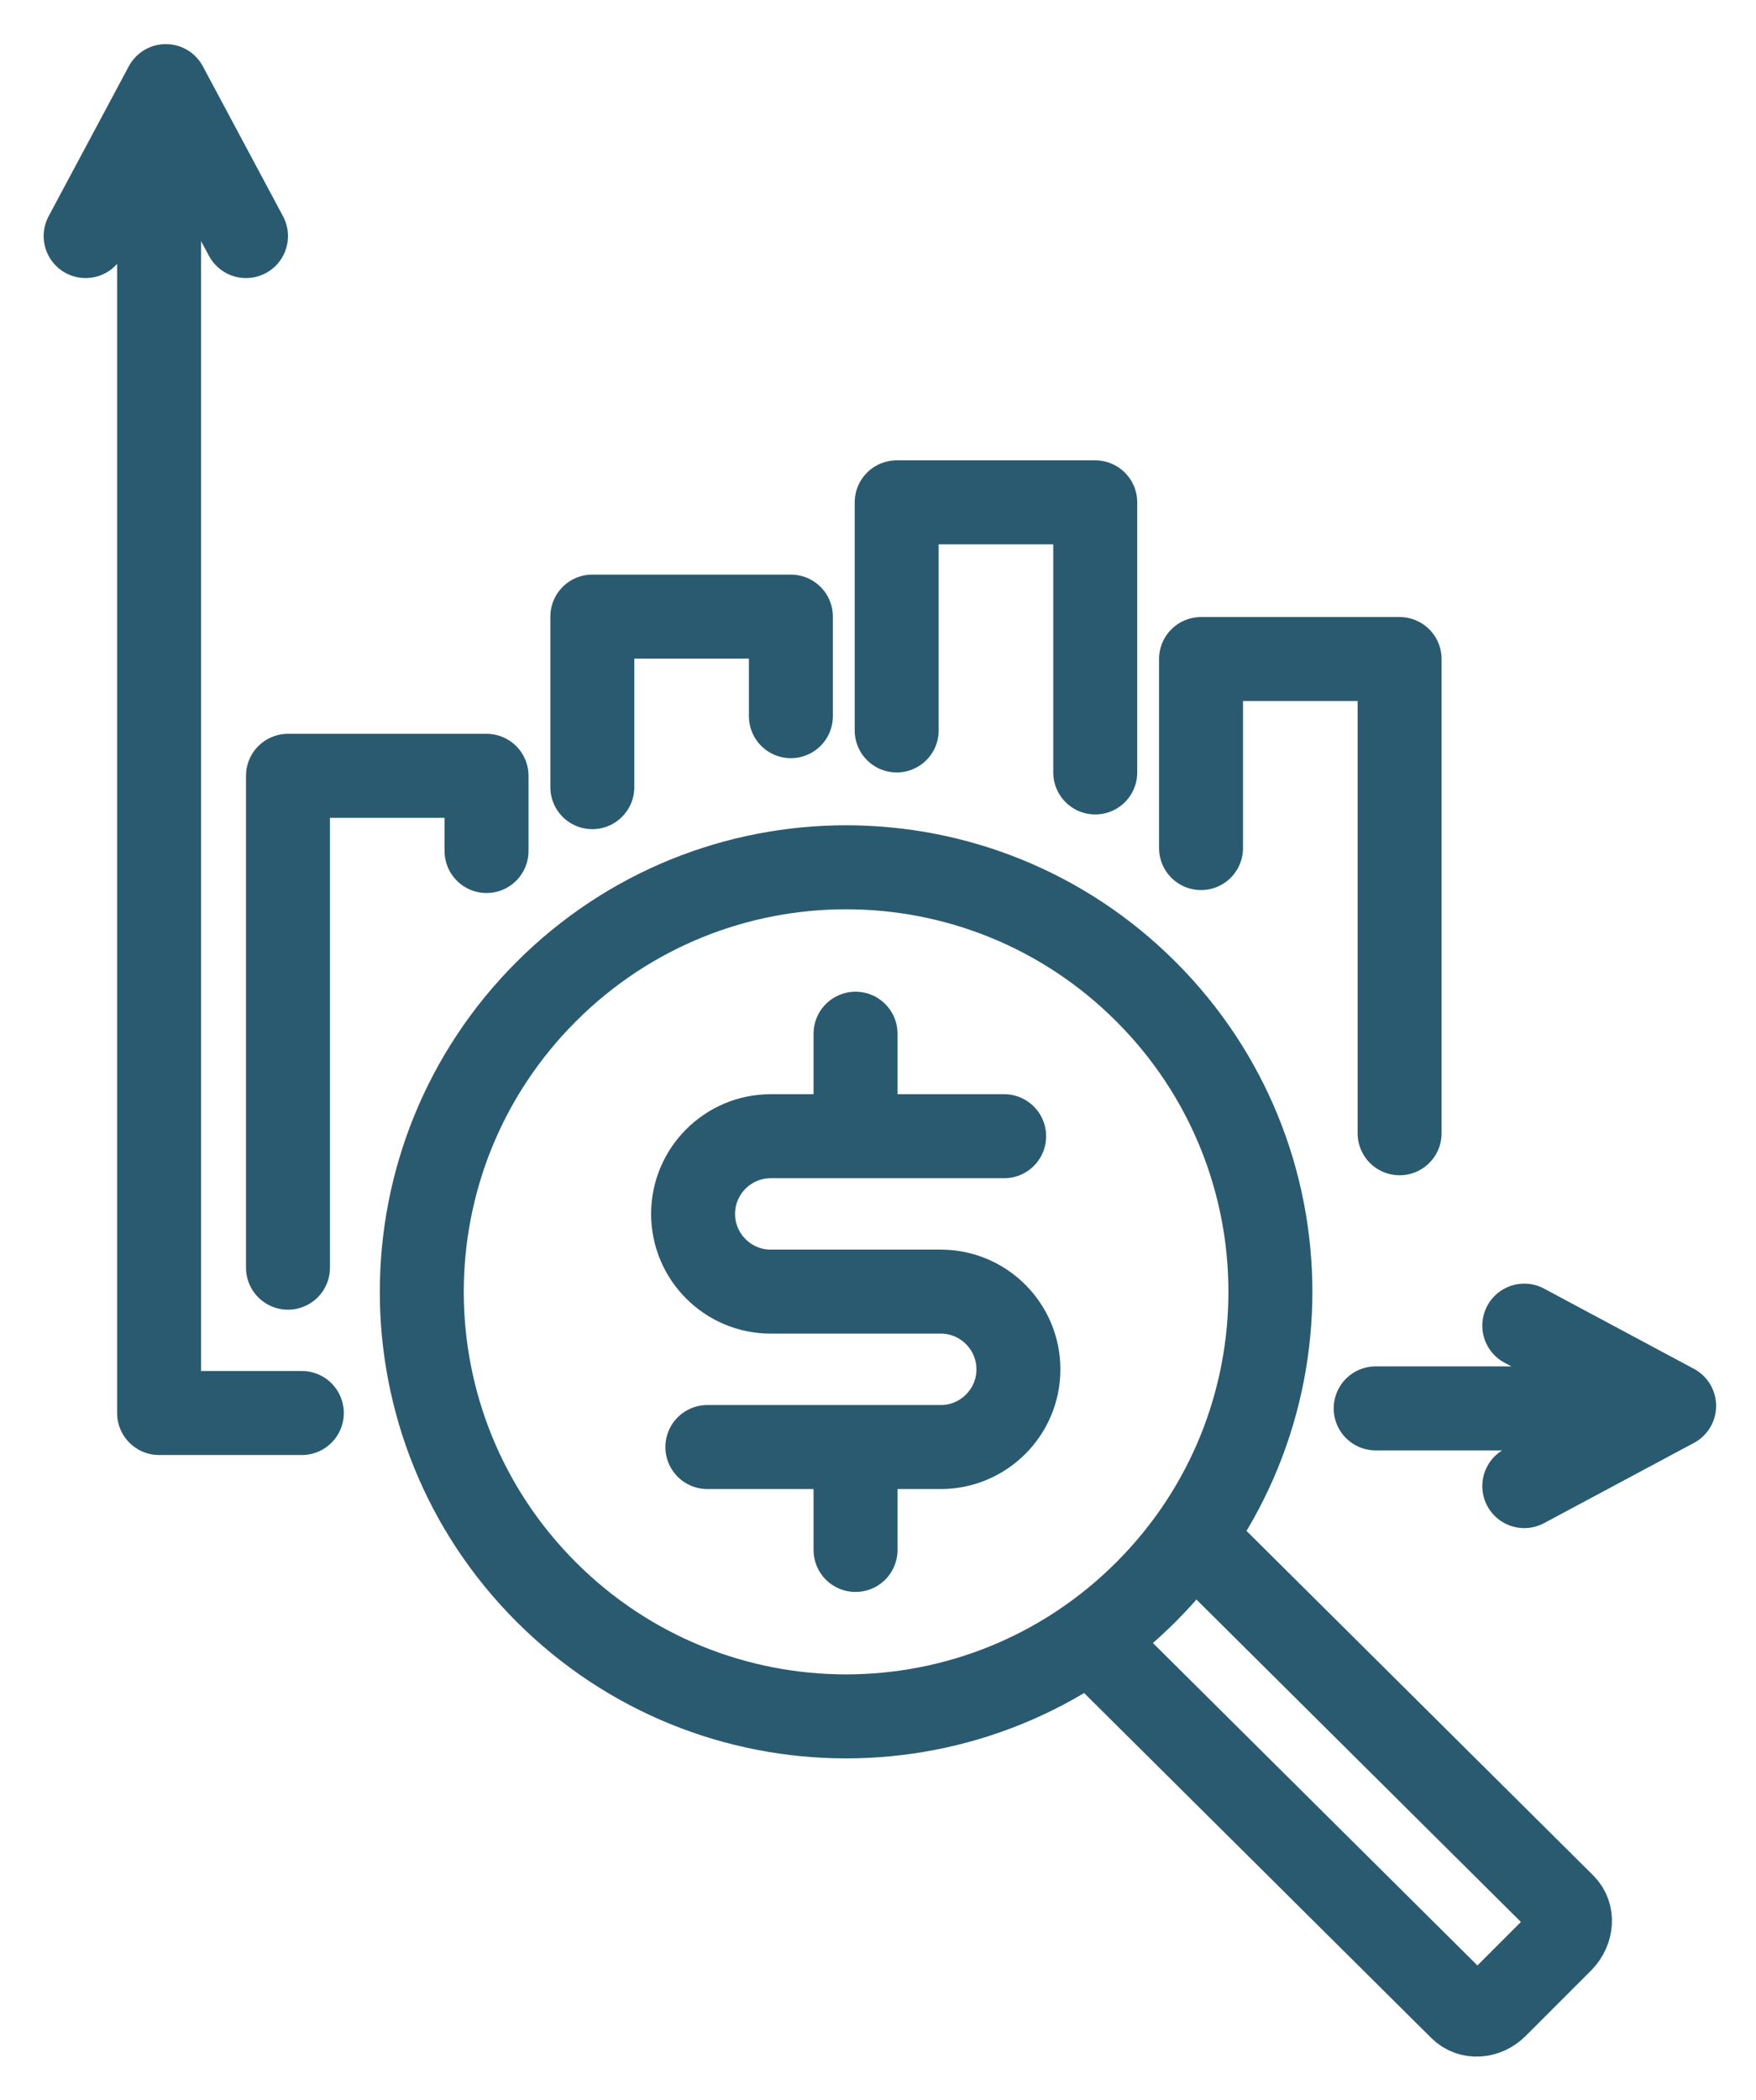 <?xml version="1.0" encoding="UTF-8"?> <svg xmlns="http://www.w3.org/2000/svg" id="Layer_1" viewBox="0 0 41.83 50"><path d="M7.19,33.64h-3.4V2.44M39.71,33.53h-6.94M5.86,5.62l-1.91-3.57-1.91,3.57M36.31,35.38l3.57-1.91-3.57-1.91M14.11,18.74v-4.06h4.73v2.37M21.36,17.39v-5.43h4.73v6.43M6.86,30.18v-11.71h4.73v1.79M27.3,23.61c3.95,3.95,3.95,10.34,0,14.29-3.95,3.95-10.34,3.95-14.29,0-3.95-3.95-3.95-10.34,0-14.29,3.95-3.95,10.34-3.95,14.29,0h0ZM23.92,27.05h-5.56c-1.02,0-1.85.83-1.85,1.85h0c0,1.02.83,1.85,1.85,1.85h4.05c1.02,0,1.85.83,1.85,1.85h0c0,1.02-.83,1.85-1.85,1.85h-5.56M20.38,34.87v2.03M20.38,26.64v-2.03M28.61,20.19v-4.5h4.73v11.29M28.64,36.81l8.61,8.55c.22.22.19.59-.05.84l-1.56,1.56c-.25.25-.62.27-.84.05l-8.64-8.58" fill="none" stroke="#2a5a70" stroke-linecap="round" stroke-linejoin="round" stroke-width="2"></path></svg> 